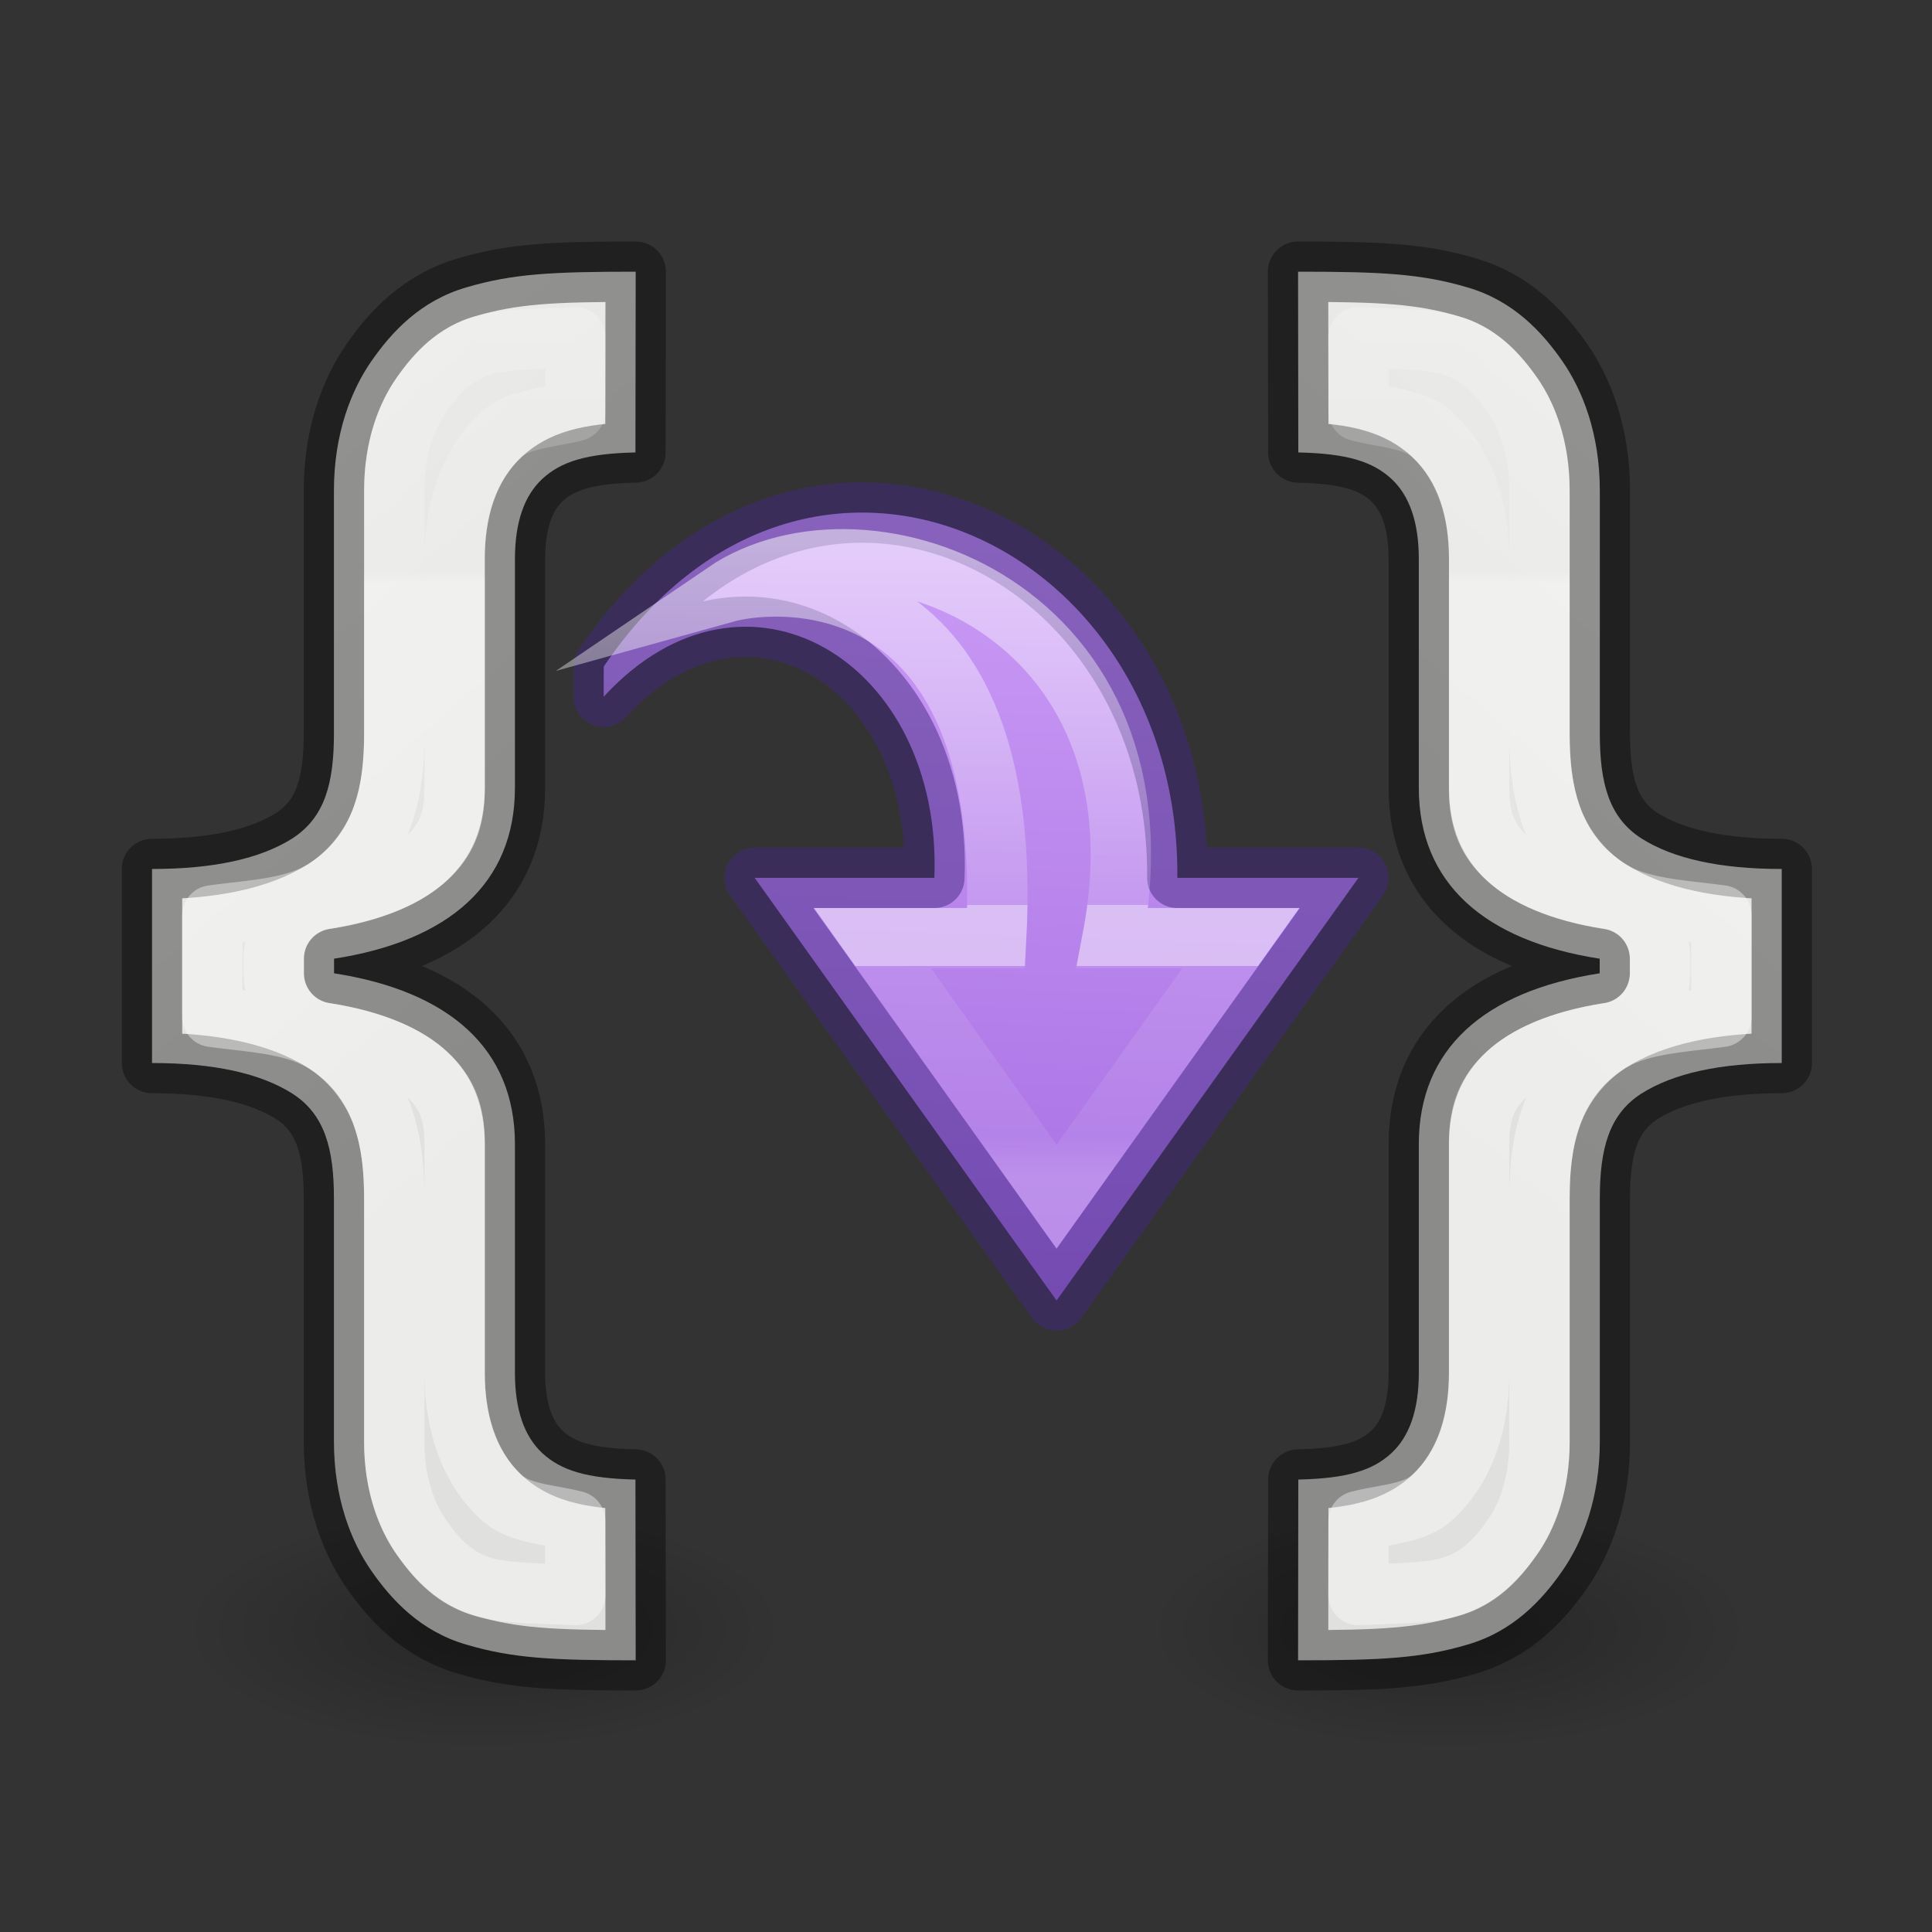 <svg height="32" viewBox="0 0 32 32" width="32" xmlns="http://www.w3.org/2000/svg" xmlns:xlink="http://www.w3.org/1999/xlink"><rect x="0" y="0" width="32" height="32" fill="#333333" stroke="none"/><radialGradient id="a" cx="2.25" cy="16" gradientTransform="matrix(.222 0 0 .089 -16.624 26.908)" gradientUnits="userSpaceOnUse" r="16.875"><stop offset="0"/><stop offset="1" stop-opacity="0"/></radialGradient><linearGradient id="b" gradientTransform="matrix(-1.311 0 0 1.356 -4.439 .9)" gradientUnits="userSpaceOnUse" x1="-20.846" x2="-13.585" y1="3.243" y2="11.795"><stop offset="0" stop-color="#eeeeec"/><stop offset="1" stop-color="#e0e0de"/></linearGradient><linearGradient id="c" gradientTransform="matrix(-.396 0 0 .428 38.825 -.432)" gradientUnits="userSpaceOnUse" x1="21.472" x2="21.5" y1="8.131" y2="26"><stop offset="0" stop-color="#fff"/><stop offset=".188" stop-color="#fff" stop-opacity=".235"/><stop offset=".971" stop-color="#fff" stop-opacity=".157"/><stop offset="1" stop-color="#fff" stop-opacity=".392"/></linearGradient><linearGradient id="d" gradientUnits="userSpaceOnUse" x1="7.749" x2="21.749" y1="19.08" y2="18.58"><stop offset="0" stop-color="#cd9ef7"/><stop offset="1" stop-color="#a56de2"/></linearGradient><linearGradient id="e" gradientTransform="matrix(0 -.396 .428 0 6.403 30.904)" gradientUnits="userSpaceOnUse" x1="32.407" x2="32.407" y1="5.48" y2="30.012"><stop offset="0" stop-color="#fff"/><stop offset=".571" stop-color="#fff" stop-opacity=".314"/><stop offset=".571" stop-color="#fff" stop-opacity=".952"/><stop offset=".667" stop-color="#fff" stop-opacity=".952"/><stop offset=".667" stop-color="#fff" stop-opacity=".2"/><stop offset=".936" stop-color="#fff" stop-opacity=".157"/><stop offset="1" stop-color="#fff" stop-opacity=".392"/></linearGradient><ellipse cx="-16.125" cy="28.335" display="block" fill="url(#a)" fill-rule="evenodd" opacity=".245" rx="3.745" ry="1.505" stroke-width=".575" transform="matrix(-1.333 0 0 1.333 2.51 -10.78)"/><path d="m14.5 5.5.004 2.994c.808.017 1.232.151 1.543.438.301.28.453.721.453 1.33v3.787c0 1.58 1.087 2.534 2.996 2.83v.121.121c-1.909.296-2.996 1.25-2.996 2.83v3.787c0 .609-.152 1.05-.453 1.33-.311.287-.735.42-1.543.438l-.004 2.994c1.379 0 2.038-.033 2.805-.26.76-.22 1.239-.741 1.572-1.221.335-.481.621-1.204.621-2.143v-4.025c0-.819.149-1.392.689-1.738.531-.336 1.304-.506 2.324-.506v-1.607-1.607c-1.02 0-1.794-.17-2.324-.506-.54-.347-.689-.92-.689-1.738v-4.025c0-.939-.286-1.661-.621-2.143-.333-.48-.812-1.001-1.572-1.221-.767-.227-1.426-.26-2.805-.26z" fill="url(#b)" stroke="#000" stroke-linejoin="round" stroke-opacity=".379" stroke-width="1" transform="matrix(1 0 0 1 7 -1)"/><path d="m15.5 6.584.002 1.225c.422.11.926.119 1.221.391a.998.998 0 0 1 .004.002c.561.522.771 1.286.771 2.061v3.787c0 .561.149.873.463 1.164.314.291.865.552 1.688.68a.998.998 0 0 1 .846.986v.121.121a.998.998 0 0 1 -.846.986c-.823.128-1.373.389-1.688.68-.314.291-.463.603-.463 1.164v3.787c0 .775-.21 1.539-.771 2.061a.998.998 0 0 1 -.004.002c-.294.272-.799.281-1.221.391l-.002 1.225c.51-.026 1.134-.018 1.521-.133a.998.998 0 0 1 .006-.002c.464-.134.759-.44 1.029-.83a.998.998 0 0 1 .002-.002c.22-.316.441-.837.441-1.572v-4.025c0-.47.037-.928.203-1.387.167-.459.5-.906.945-1.191a.998.998 0 0 1 .006-.004c.503-.318 1.204-.34 1.859-.43v-.84-.84c-.655-.09-1.357-.111-1.859-.43a.998.998 0 0 1 -.006-.004c-.445-.286-.779-.732-.945-1.191s-.203-.917-.203-1.387v-4.025c0-.736-.222-1.256-.441-1.572a.998.998 0 0 1 -.002-.002c-.271-.39-.566-.696-1.029-.83a.998.998 0 0 1 -.006-.002c-.388-.115-1.012-.106-1.521-.133z" fill="none" stroke="url(#c)" stroke-linejoin="round" stroke-width="1" transform="matrix(1 0 0 1 7 -1)"/><ellipse cx="-16.125" cy="28.335" display="block" fill="url(#a)" fill-rule="evenodd" opacity=".245" rx="3.745" ry="1.505" stroke-width=".575" transform="matrix(1.333 0 0 1.333 29.519 -10.78)"/><path d="m14.5 5.5.004 2.994c.808.017 1.232.151 1.543.438.301.28.453.721.453 1.33v3.787c0 1.58 1.087 2.534 2.996 2.83v.121.121c-1.909.296-2.996 1.25-2.996 2.83v3.787c0 .609-.152 1.05-.453 1.33-.311.287-.735.42-1.543.438l-.004 2.994c1.379 0 2.038-.033 2.805-.26.76-.22 1.239-.741 1.572-1.221.335-.481.621-1.204.621-2.143v-4.025c0-.819.149-1.392.689-1.738.531-.336 1.304-.506 2.324-.506v-1.607-1.607c-1.02 0-1.794-.17-2.324-.506-.54-.347-.689-.92-.689-1.738v-4.025c0-.939-.286-1.661-.621-2.143-.333-.48-.812-1.001-1.572-1.221-.767-.227-1.426-.26-2.805-.26z" fill="url(#b)" stroke="#000" stroke-linejoin="round" stroke-opacity=".379" stroke-width="1" transform="matrix(-1 0 0 1 25.029 -1)"/><path d="m15.5 6.584.002 1.225c.422.11.926.119 1.221.391a.998.998 0 0 1 .004.002c.561.522.771 1.286.771 2.061v3.787c0 .561.149.873.463 1.164.314.291.865.552 1.688.68a.998.998 0 0 1 .846.986v.121.121a.998.998 0 0 1 -.846.986c-.823.128-1.373.389-1.688.68-.314.291-.463.603-.463 1.164v3.787c0 .775-.21 1.539-.771 2.061a.998.998 0 0 1 -.004.002c-.294.272-.799.281-1.221.391l-.002 1.225c.51-.026 1.134-.018 1.521-.133a.998.998 0 0 1 .006-.002c.464-.134.759-.44 1.029-.83a.998.998 0 0 1 .002-.002c.22-.316.441-.837.441-1.572v-4.025c0-.47.037-.928.203-1.387.167-.459.5-.906.945-1.191a.998.998 0 0 1 .006-.004c.503-.318 1.204-.34 1.859-.43v-.84-.84c-.655-.09-1.357-.111-1.859-.43a.998.998 0 0 1 -.006-.004c-.445-.286-.779-.732-.945-1.191s-.203-.917-.203-1.387v-4.025c0-.736-.222-1.256-.441-1.572a.998.998 0 0 1 -.002-.002c-.271-.39-.566-.696-1.029-.83a.998.998 0 0 1 -.006-.002c-.388-.115-1.012-.106-1.521-.133z" fill="none" stroke="url(#c)" stroke-linejoin="round" stroke-width="1" transform="matrix(-1 0 0 1 25.029 -1)"/><g transform="matrix(0 1 1 0 -1.08 .251)"><path d="m10.789 11.08c-4.98 3.367-2.051 9.551 3.5 9.5v3l7-5-7-5v2.976c-3.58.139-5.56-3.127-3-5.477z" style="display:block;stroke:#452981;stroke-linecap:round;stroke-linejoin:round;stroke-opacity:.502;fill:url(#d)"/><path d="m9.566 13.08c-1.601 2.354.262 7.465 5.722 6.427v2.124l4.282-3.051-4.282-3.048v2.048c-6.167.329-6-3.5-5.722-4.5z" display="block" fill="none" opacity=".5" stroke="url(#e)" stroke-miterlimit="7"/></g></svg>